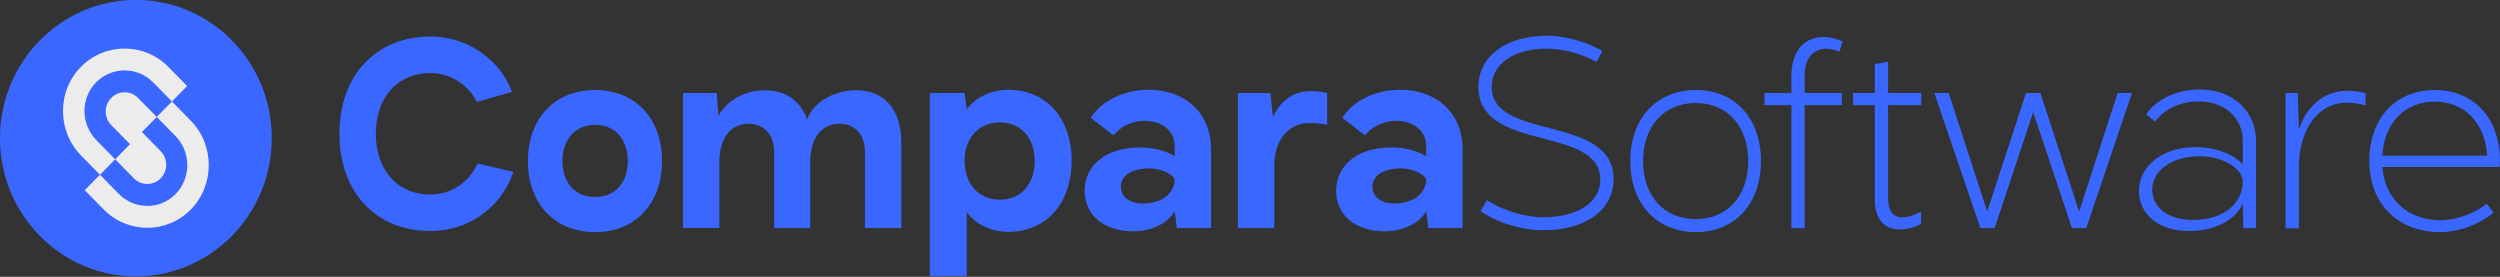 <svg width="280" height="31" viewBox="0 0 280 31" fill="none" xmlns="http://www.w3.org/2000/svg">
<rect x="0" y="0" width="280" height="31" fill="#333333" stroke="none"/>
<g clip-path="url(#clip0)">
<path d="M38.016 14.984C38.016 8.449 42.09 4.092 48.218 4.092C52.293 4.092 55.952 6.574 57.35 10.295L53.394 11.415C52.472 9.479 50.39 8.177 48.218 8.177C44.53 8.177 42.09 10.9 42.09 14.985C42.09 19.07 44.53 21.792 48.218 21.792C50.478 21.792 52.59 20.401 53.483 18.312L57.499 19.25C56.16 23.244 52.472 25.875 48.218 25.875C42.09 25.875 38.016 21.519 38.016 14.984Z" fill="#3A67FF"/>
<path d="M59.126 18.039C59.126 13.259 62.13 10.082 66.652 10.082C71.144 10.082 74.148 13.259 74.148 18.039C74.148 22.82 71.144 25.997 66.652 25.997C62.132 25.995 59.126 22.82 59.126 18.039ZM70.311 18.039C70.311 15.619 68.913 13.986 66.652 13.986C64.421 13.986 62.993 15.619 62.993 18.039C62.993 20.46 64.421 22.063 66.652 22.063C68.913 22.063 70.311 20.46 70.311 18.039Z" fill="#3A67FF"/>
<path d="M100.948 16.012V25.542H96.874V16.949C96.874 15.224 95.862 13.863 94.048 13.863C91.905 13.863 90.746 15.588 90.746 18.128V25.54H86.701V16.948C86.701 15.223 85.659 13.861 83.845 13.861C81.734 13.861 80.573 15.586 80.573 18.127V25.539H76.498V10.415H80.275L80.454 12.987C81.347 11.354 83.281 10.113 85.69 10.113C87.981 10.113 89.676 11.293 90.39 13.38C91.045 11.565 93.246 10.113 95.894 10.113C99.104 10.113 100.948 12.321 100.948 16.012Z" fill="#3A67FF"/>
<path d="M120.022 18.008C120.022 22.789 117.166 25.966 112.912 25.966C111.039 25.966 109.194 25.119 108.272 23.728V30.929H104.138V10.415H108.034L108.272 12.261C109.224 10.899 111.039 10.052 112.912 10.052C117.166 10.052 120.022 13.229 120.022 18.008ZM115.887 18.008C115.887 15.436 114.34 13.713 111.991 13.713C109.641 13.713 108.034 15.438 108.034 18.008C108.034 20.641 109.641 22.364 111.991 22.364C114.34 22.364 115.887 20.641 115.887 18.008Z" fill="#3A67FF"/>
<path d="M121.48 21.368C121.48 18.584 123.772 16.648 127.251 16.526C128.59 16.436 130.433 16.768 131.565 17.495V16.345C131.565 14.681 130.166 13.532 128.203 13.532C126.776 13.532 125.437 14.198 124.722 15.165L122.164 13.198C123.325 11.322 125.853 10.052 128.65 10.052C132.784 10.052 135.639 12.714 135.639 16.707V25.542H131.803L131.565 23.636C130.85 24.997 128.978 25.905 126.895 25.905C123.652 25.905 121.48 24.09 121.48 21.368ZM131.565 20.066C131.178 19.339 129.691 18.704 128.144 18.886C126.418 19.038 125.377 19.945 125.555 21.125C125.704 22.304 126.894 22.94 128.53 22.758C130.344 22.608 131.565 21.519 131.565 20.066Z" fill="#3A67FF"/>
<path d="M148.639 10.415V13.986C147.924 13.805 147.24 13.774 146.616 13.774C144.474 13.774 142.719 15.528 142.719 18.554V25.543H138.645V10.415H142.274L142.572 13.078C143.286 11.596 144.535 10.203 146.886 10.203C147.33 10.203 147.955 10.264 148.639 10.415Z" fill="#3A67FF"/>
<path d="M149.648 21.368C149.648 18.584 151.939 16.648 155.419 16.526C156.758 16.436 158.601 16.768 159.733 17.495V16.345C159.733 14.681 158.334 13.532 156.371 13.532C154.944 13.532 153.605 14.198 152.89 15.165L150.332 13.198C151.492 11.322 154.021 10.052 156.818 10.052C160.952 10.052 163.809 12.714 163.809 16.707V25.542H159.972L159.734 23.636C159.02 24.997 157.146 25.905 155.065 25.905C151.82 25.905 149.648 24.09 149.648 21.368ZM159.733 20.066C159.346 19.339 157.859 18.704 156.312 18.886C154.586 19.038 153.545 19.945 153.724 21.125C153.873 22.304 155.063 22.94 156.699 22.758C158.512 22.608 159.733 21.519 159.733 20.066Z" fill="#3A67FF"/>
<path d="M165.821 23.636L166.535 22.425C168.32 23.575 170.849 24.331 172.841 24.331C176.678 24.331 179.236 22.667 179.236 20.126C179.236 13.984 165.583 17.132 165.583 9.718C165.583 6.299 168.676 4 173.317 4C175.339 4 177.808 4.727 179.474 5.725L178.819 6.936C177.183 6.058 175.249 5.454 173.197 5.454C169.509 5.454 167.069 7.179 167.069 9.749C167.069 15.831 180.723 12.744 180.723 20.067C180.723 23.515 177.571 25.785 172.87 25.785C170.432 25.785 167.636 24.936 165.821 23.636Z" fill="#3A67FF"/>
<path d="M182.594 18.039C182.594 13.259 185.54 10.082 189.941 10.082C194.313 10.082 197.228 13.259 197.228 18.039C197.228 22.82 194.313 25.997 189.941 25.997C185.538 25.995 182.594 22.82 182.594 18.039ZM195.8 18.039C195.8 14.137 193.451 11.534 189.941 11.534C186.371 11.534 184.021 14.135 184.021 18.039C184.021 21.942 186.371 24.543 189.941 24.543C193.451 24.543 195.8 21.942 195.8 18.039Z" fill="#3A67FF"/>
<path d="M200.635 11.777H197.631V10.415H200.635V8.509C200.635 5.574 202.211 4.031 204.472 4.153C205.067 4.183 205.78 4.365 206.375 4.637L206.018 5.786C203.995 4.939 202.121 5.725 202.121 8.419V10.415H206.286V11.777H202.121V25.543H200.634V11.777H200.635Z" fill="#3A67FF"/>
<path d="M211.465 11.777V22.095C211.465 22.942 211.614 23.971 212.477 24.242C213.192 24.484 214.054 24.272 215.155 23.698V25.089C214.411 25.453 213.548 25.724 212.715 25.694C211.019 25.694 209.978 24.484 209.978 22.366V11.777H207.538V10.415H209.978V7.177L211.465 6.905V10.414H215.184V11.775H211.465V11.777Z" fill="#3A67FF"/>
<path d="M216.648 10.415H218.254L222.568 23.698L226.911 10.415H228.518L232.861 23.698L237.174 10.415H238.78L233.664 25.543H232.059L227.716 12.563L223.402 25.543H221.795L216.648 10.415Z" fill="#3A67FF"/>
<path d="M239.562 21.368C239.562 18.947 241.615 16.951 244.677 16.558C246.849 16.255 249.764 16.799 251.192 18.434V15.771C251.192 13.139 249.08 11.354 246.254 11.354C244.142 11.354 242.328 12.292 241.376 13.624L240.365 12.806C241.495 11.142 243.786 10.022 246.373 10.022C250.003 10.022 252.679 12.352 252.679 15.862V25.543H251.252L251.192 22.79C250.388 24.666 247.979 25.877 245.213 25.877C241.822 25.875 239.562 24.06 239.562 21.368ZM251.192 20.278C251.103 18.613 248.188 17.04 244.975 17.615C242.566 18.008 241.018 19.521 241.048 21.276C241.107 23.363 242.952 24.665 245.688 24.634C248.991 24.604 251.192 22.849 251.192 20.278Z" fill="#3A67FF"/>
<path d="M264.938 10.445V11.807C264.223 11.595 263.51 11.504 262.826 11.504C259.673 11.504 257.473 14.408 257.473 18.796V25.573H255.985V10.415H257.353L257.473 14.56C258.246 12.019 260.21 10.172 262.886 10.172C263.541 10.172 264.225 10.233 264.938 10.445Z" fill="#3A67FF"/>
<path d="M279.94 18.705H266.822C267.12 22.276 269.618 24.665 273.396 24.665C275.121 24.665 277.144 23.909 278.512 22.82L279.286 23.818C277.71 25.119 275.419 25.997 273.278 25.997C268.578 25.997 265.365 22.82 265.365 18.039C265.365 13.259 268.31 10.082 272.683 10.082C277.086 10.082 280.001 13.259 280.001 18.039C280 18.22 279.969 18.523 279.94 18.705ZM266.822 17.434H278.572C278.304 13.713 276.014 11.383 272.682 11.383C269.32 11.383 267.031 13.774 266.822 17.434Z" fill="#3A67FF"/>
<path d="M15.219 30.953C23.625 30.953 30.438 24.022 30.438 15.473C30.438 6.924 23.625 -0.006 15.219 -0.006C6.814 -0.006 0 6.924 0 15.473C0 24.022 6.814 30.953 15.219 30.953Z" fill="#3A67FF"/>
<path d="M18.861 7.499C16.157 4.749 11.756 4.749 9.052 7.499C6.37 10.227 6.389 14.684 9.094 17.436L11.193 19.57L9.489 21.302L11.589 23.438C14.293 26.188 18.674 26.206 21.356 23.478C24.059 20.729 24.059 16.252 21.356 13.502L19.257 11.368L20.961 9.635L18.861 7.499ZM17.554 13.099L19.654 15.235C21.419 17.029 21.419 19.951 19.654 21.746C17.911 23.518 15.059 23.499 13.294 21.706L11.196 19.572L12.899 17.839L10.799 15.703C9.031 13.907 9.012 11.003 10.755 9.232C12.52 7.437 15.393 7.437 17.157 9.232L19.256 11.366L17.554 13.099Z" fill="#ECECEC"/>
<path d="M17.993 19.974C18.818 19.134 18.818 17.766 17.993 16.927L15.893 14.791L17.555 13.1L15.455 10.964C14.63 10.125 13.285 10.125 12.46 10.964C11.634 11.804 11.634 13.171 12.46 14.011L14.56 16.147L12.897 17.838L14.997 19.974C15.823 20.813 17.166 20.813 17.993 19.974Z" fill="#ECECEC"/>
</g>
<defs>
<clipPath id="clip0">
<rect width="280" height="31" fill="white"/>
</clipPath>
</defs>
</svg>
